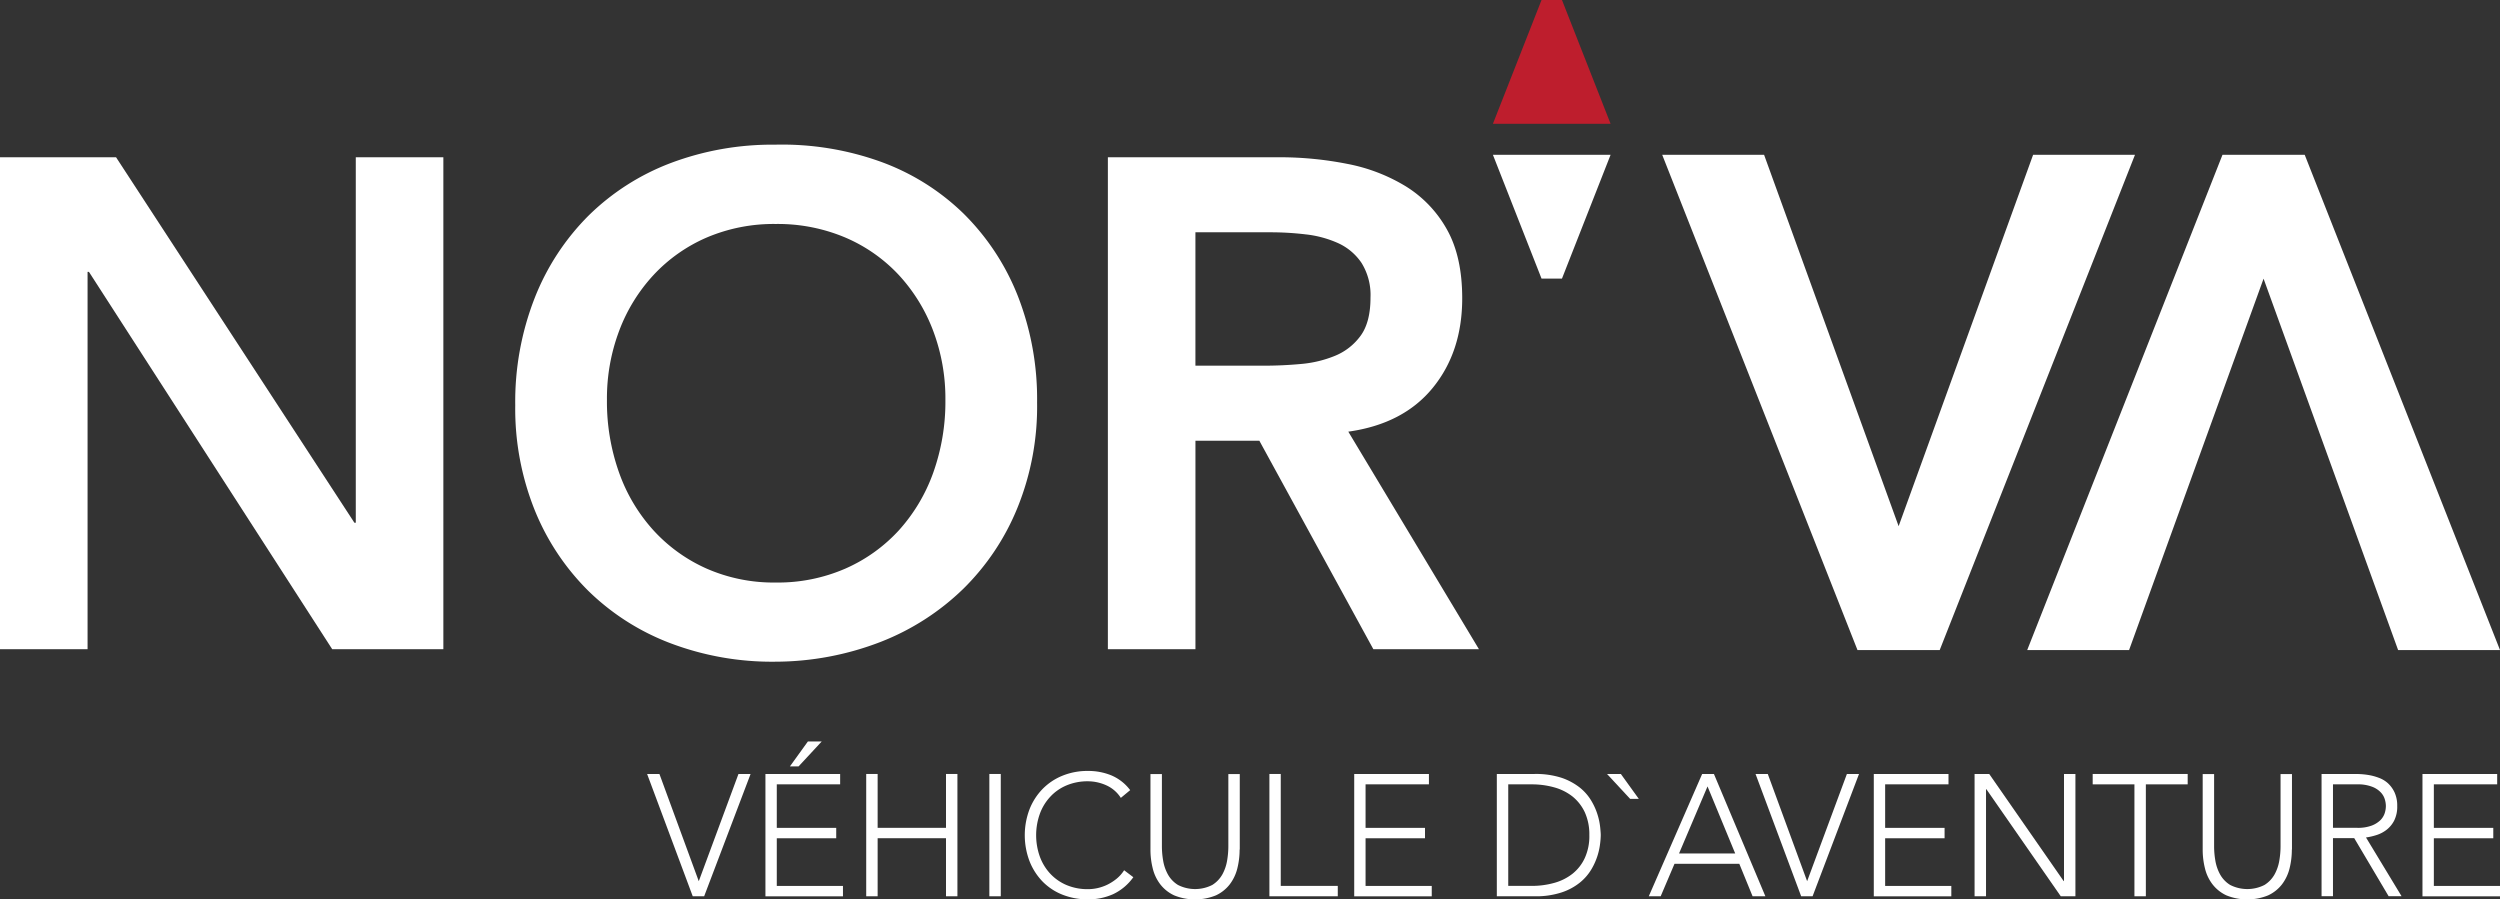<svg id="logo-norva-slogan-blanc" xmlns="http://www.w3.org/2000/svg" width="515.577" height="185.493" viewBox="0 0 515.577 185.493">
  <rect x="0" y="0" width="515.577" height="185.493" fill="#333333" stroke="none"/>
  <path id="Tracé_573" data-name="Tracé 573" d="M217.02,22.5l10.03,25.536h4.213L241.294,22.5Z" transform="translate(90.862 9.42)" fill="#fff"/>
  <path id="Tracé_574" data-name="Tracé 574" d="M241.294,25.536,231.264,0H227.05L217.02,25.536Z" transform="translate(90.862)" fill="#be1e2d"/>
  <path id="Tracé_575" data-name="Tracé 575" d="M0,22.86H23.933L73.09,98.235h.284V22.86h18.06V124.31H68.508L18.344,46.5H18.06V124.31H0Z" transform="translate(0 9.571)" fill="#fff"/>
  <path id="Tracé_576" data-name="Tracé 576" d="M74.9,74.786A58.73,58.73,0,0,1,78.915,52.64,49.646,49.646,0,0,1,90.023,35.658a48.8,48.8,0,0,1,16.911-10.825,59.412,59.412,0,0,1,21.564-3.8,60.044,60.044,0,0,1,21.777,3.518,47.826,47.826,0,0,1,17.053,10.668,49.3,49.3,0,0,1,11.179,16.911A58.374,58.374,0,0,1,182.521,74.2a55.481,55.481,0,0,1-4.015,21.635,49.664,49.664,0,0,1-11.179,16.769,51.012,51.012,0,0,1-17.053,10.966A60.51,60.51,0,0,1,128.5,127.66a59.113,59.113,0,0,1-21.564-3.8A49.043,49.043,0,0,1,90.023,113.1a49.605,49.605,0,0,1-11.108-16.7A56.187,56.187,0,0,1,74.9,74.771Zm18.911-1.149a43.638,43.638,0,0,0,2.511,15.052,35.171,35.171,0,0,0,7.093,11.889,32.922,32.922,0,0,0,10.966,7.888,34.359,34.359,0,0,0,14.258,2.866,34.836,34.836,0,0,0,14.329-2.866,32.923,32.923,0,0,0,11.037-7.888A35.542,35.542,0,0,0,161.1,88.689a43.581,43.581,0,0,0,2.511-15.052A39.526,39.526,0,0,0,161.1,59.45a35.209,35.209,0,0,0-7.093-11.534,32.519,32.519,0,0,0-11.037-7.732,35.759,35.759,0,0,0-14.329-2.795,35.267,35.267,0,0,0-14.258,2.795,32.651,32.651,0,0,0-10.966,7.732A34.973,34.973,0,0,0,96.322,59.45,39.526,39.526,0,0,0,93.811,73.636Z" transform="translate(31.359 8.803)" fill="#fff"/>
  <path id="Tracé_577" data-name="Tracé 577" d="M161.04,22.86h35.254a71.855,71.855,0,0,1,14.116,1.362,36.231,36.231,0,0,1,12.116,4.653,24.435,24.435,0,0,1,8.455,8.881q3.149,5.6,3.149,14.187,0,11.044-6.086,18.485t-17.407,9.023l26.941,44.859H215.8L192.294,81.324h-13.18V124.31h-18.06V22.86Zm32.1,42.986c2.582,0,5.164-.114,7.746-.355a23.854,23.854,0,0,0,7.093-1.717,12.259,12.259,0,0,0,5.235-4.157q2-2.788,2-7.817a12.511,12.511,0,0,0-1.858-7.164,11.637,11.637,0,0,0-4.866-4.086,22.277,22.277,0,0,0-6.668-1.788,61.3,61.3,0,0,0-7.093-.426h-15.62V65.846h14.045Z" transform="translate(67.424 9.571)" fill="#fff"/>
  <path id="Tracé_578" data-name="Tracé 578" d="M318.125,22.5,290.39,99.095,262.641,22.5H241.63l40.276,102.145H298.86L339.136,22.5Z" transform="translate(101.166 9.42)" fill="#fff"/>
  <path id="Tracé_579" data-name="Tracé 579" d="M315.7,124.645,343.436,48.05l27.749,76.595H392.2L351.92,22.5H334.966L294.69,124.645Z" transform="translate(123.381 9.42)" fill="#fff"/>
  <path id="Tracé_580" data-name="Tracé 580" d="M94.084,112.51h2.525l8.115,22.117,8.186-22.117h2.5l-9.576,25.224h-2.355L94.07,112.51Z" transform="translate(39.385 47.106)" fill="#fff"/>
  <path id="Tracé_581" data-name="Tracé 581" d="M111.26,114.486h15.421v2.142H113.615v8.98h12.257v2.142H113.615v9.831h13.648v2.142H111.274V114.5Zm8.767-6.7h2.852l-4.767,5.136h-1.788Z" transform="translate(46.582 45.13)" fill="#fff"/>
  <path id="Tracé_582" data-name="Tracé 582" d="M125.92,112.51h2.355v11.108h14.1V112.51h2.355v25.224h-2.355V125.76h-14.1v11.974H125.92V112.51Z" transform="translate(52.72 47.106)" fill="#fff"/>
  <path id="Tracé_583" data-name="Tracé 583" d="M143.82,112.51h2.355v25.224H143.82V112.51Z" transform="translate(60.215 47.106)" fill="#fff"/>
  <path id="Tracé_584" data-name="Tracé 584" d="M171.371,133.96a10.7,10.7,0,0,1-4.2,3.533,12.506,12.506,0,0,1-5.164,1.064,14.152,14.152,0,0,1-5.292-.979,11.819,11.819,0,0,1-4.114-2.738,12.716,12.716,0,0,1-2.667-4.2,15.112,15.112,0,0,1,0-10.626,12.651,12.651,0,0,1,2.667-4.185,12.086,12.086,0,0,1,4.114-2.766,13.628,13.628,0,0,1,5.292-.993,12.491,12.491,0,0,1,4.8.908,9.492,9.492,0,0,1,3.9,3.05l-1.929,1.6a6.879,6.879,0,0,0-3.008-2.6,9.263,9.263,0,0,0-3.76-.823,11.115,11.115,0,0,0-4.44.851,9.66,9.66,0,0,0-3.362,2.355,10.349,10.349,0,0,0-2.142,3.533,13.155,13.155,0,0,0,0,8.767,10.4,10.4,0,0,0,2.142,3.533,9.85,9.85,0,0,0,3.362,2.355,11.115,11.115,0,0,0,4.44.851,9.109,9.109,0,0,0,2-.227,9.455,9.455,0,0,0,2.015-.709,10.24,10.24,0,0,0,1.873-1.206,7.462,7.462,0,0,0,1.561-1.759l1.929,1.461Z" transform="translate(62.371 46.922)" fill="#fff"/>
  <path id="Tracé_585" data-name="Tracé 585" d="M185.626,128.083a15.855,15.855,0,0,1-.468,3.887,8.966,8.966,0,0,1-1.546,3.277,7.74,7.74,0,0,1-2.852,2.284,11.423,11.423,0,0,1-8.654,0,7.74,7.74,0,0,1-2.852-2.284,8.743,8.743,0,0,1-1.546-3.277,15.772,15.772,0,0,1-.468-3.887V112.52H169.6v14.967a17.474,17.474,0,0,0,.255,2.88,8.942,8.942,0,0,0,.979,2.852,5.943,5.943,0,0,0,2.071,2.171,7.815,7.815,0,0,0,7.093,0,6.061,6.061,0,0,0,2.071-2.171,8.942,8.942,0,0,0,.979-2.852,17.608,17.608,0,0,0,.255-2.88V112.52h2.355v15.563Z" transform="translate(70.02 47.11)" fill="#fff"/>
  <path id="Tracé_586" data-name="Tracé 586" d="M184.52,112.51h2.355v23.082h11.761v2.142h-14.1V112.51Z" transform="translate(77.255 47.106)" fill="#fff"/>
  <path id="Tracé_587" data-name="Tracé 587" d="M196.85,112.51h15.421v2.142H199.205v8.98h12.257v2.142H199.205v9.831h13.648v2.142H196.864V112.524Z" transform="translate(82.417 47.106)" fill="#fff"/>
  <path id="Tracé_588" data-name="Tracé 588" d="M217.59,112.51h7.8a17.147,17.147,0,0,1,5.561.794,12.6,12.6,0,0,1,3.788,2.043,10.111,10.111,0,0,1,2.383,2.766,13.092,13.092,0,0,1,1.277,2.908,13.6,13.6,0,0,1,.511,2.511c.071.752.113,1.277.113,1.589a15.11,15.11,0,0,1-.113,1.589,13.6,13.6,0,0,1-.511,2.511,13.384,13.384,0,0,1-1.277,2.908,10.324,10.324,0,0,1-2.383,2.766,12,12,0,0,1-3.788,2.043,16.769,16.769,0,0,1-5.561.794h-7.8V112.51Zm2.355,23.082h4.838a17.024,17.024,0,0,0,4.667-.624,10.631,10.631,0,0,0,3.774-1.9,8.909,8.909,0,0,0,2.525-3.263,10.855,10.855,0,0,0,.922-4.682,11.068,11.068,0,0,0-.922-4.682,9.185,9.185,0,0,0-2.525-3.263,10.631,10.631,0,0,0-3.774-1.9,17.024,17.024,0,0,0-4.667-.624h-4.838v20.94Z" transform="translate(91.101 47.106)" fill="#fff"/>
  <path id="Tracé_589" data-name="Tracé 589" d="M240.164,117.646h-1.788l-4.767-5.136h2.852Z" transform="translate(97.808 47.106)" fill="#fff"/>
  <path id="Tracé_590" data-name="Tracé 590" d="M250.689,112.51h2.426l10.612,25.224h-2.639l-2.738-6.7H244.986l-2.852,6.7H239.68l11.009-25.224Zm1.107,2.568L245.922,128.9H257.5Z" transform="translate(100.349 47.106)" fill="#fff"/>
  <path id="Tracé_591" data-name="Tracé 591" d="M255.2,112.51h2.525l8.115,22.117,8.2-22.117h2.5l-9.576,25.224h-2.355L255.2,112.51Z" transform="translate(106.847 47.106)" fill="#fff"/>
  <path id="Tracé_592" data-name="Tracé 592" d="M272.38,112.51H287.8v2.142H274.735v8.98h12.257v2.142H274.735v9.831h13.648v2.142H272.394V112.524Z" transform="translate(114.04 47.106)" fill="#fff"/>
  <path id="Tracé_593" data-name="Tracé 593" d="M287.04,112.51h3.022l15.35,22.089h.071V112.51h2.355v25.224h-3.022l-15.35-22.089H289.4v22.089H287.04V112.51Z" transform="translate(120.178 47.106)" fill="#fff"/>
  <path id="Tracé_594" data-name="Tracé 594" d="M312.836,114.652H304.21V112.51H323.8v2.142h-8.626v23.082h-2.355V114.652Z" transform="translate(127.367 47.106)" fill="#fff"/>
  <path id="Tracé_595" data-name="Tracé 595" d="M338.586,128.083a15.857,15.857,0,0,1-.468,3.887,8.965,8.965,0,0,1-1.546,3.277,7.739,7.739,0,0,1-2.852,2.284,11.423,11.423,0,0,1-8.654,0,7.74,7.74,0,0,1-2.852-2.284,8.743,8.743,0,0,1-1.546-3.277,15.771,15.771,0,0,1-.468-3.887V112.52h2.355v14.967a17.476,17.476,0,0,0,.255,2.88,8.941,8.941,0,0,0,.979,2.852,5.943,5.943,0,0,0,2.071,2.171,7.815,7.815,0,0,0,7.093,0,6.061,6.061,0,0,0,2.071-2.171,8.943,8.943,0,0,0,.979-2.852,17.609,17.609,0,0,0,.255-2.88V112.52h2.355v15.563Z" transform="translate(134.062 47.11)" fill="#fff"/>
  <path id="Tracé_596" data-name="Tracé 596" d="M337.48,112.514h6.625c.326,0,.78,0,1.348.028a15.9,15.9,0,0,1,1.858.213,11.159,11.159,0,0,1,2.029.567,5.7,5.7,0,0,1,1.858,1.135,6.053,6.053,0,0,1,1.348,1.887,6.566,6.566,0,0,1,.539,2.781,6.416,6.416,0,0,1-.624,2.993,5.765,5.765,0,0,1-1.561,1.9,6.663,6.663,0,0,1-2.085,1.092,12.417,12.417,0,0,1-2.171.5l7.335,12.116h-2.667l-7.093-11.974h-4.384v11.974H337.48V112.5Zm2.355,11.108h4.994a8.107,8.107,0,0,0,3.008-.468,5.244,5.244,0,0,0,1.8-1.135,3.67,3.67,0,0,0,.88-1.461,4.978,4.978,0,0,0,.227-1.419,4.9,4.9,0,0,0-.227-1.419,3.514,3.514,0,0,0-.88-1.461,4.741,4.741,0,0,0-1.8-1.135,8.107,8.107,0,0,0-3.008-.468h-4.994v8.98Z" transform="translate(141.297 47.102)" fill="#fff"/>
  <path id="Tracé_597" data-name="Tracé 597" d="M352.14,112.51h15.421v2.142H354.5v8.98h12.257v2.142H354.5v9.831h13.648v2.142H352.154V112.524Z" transform="translate(147.434 47.106)" fill="#fff"/>
</svg>
